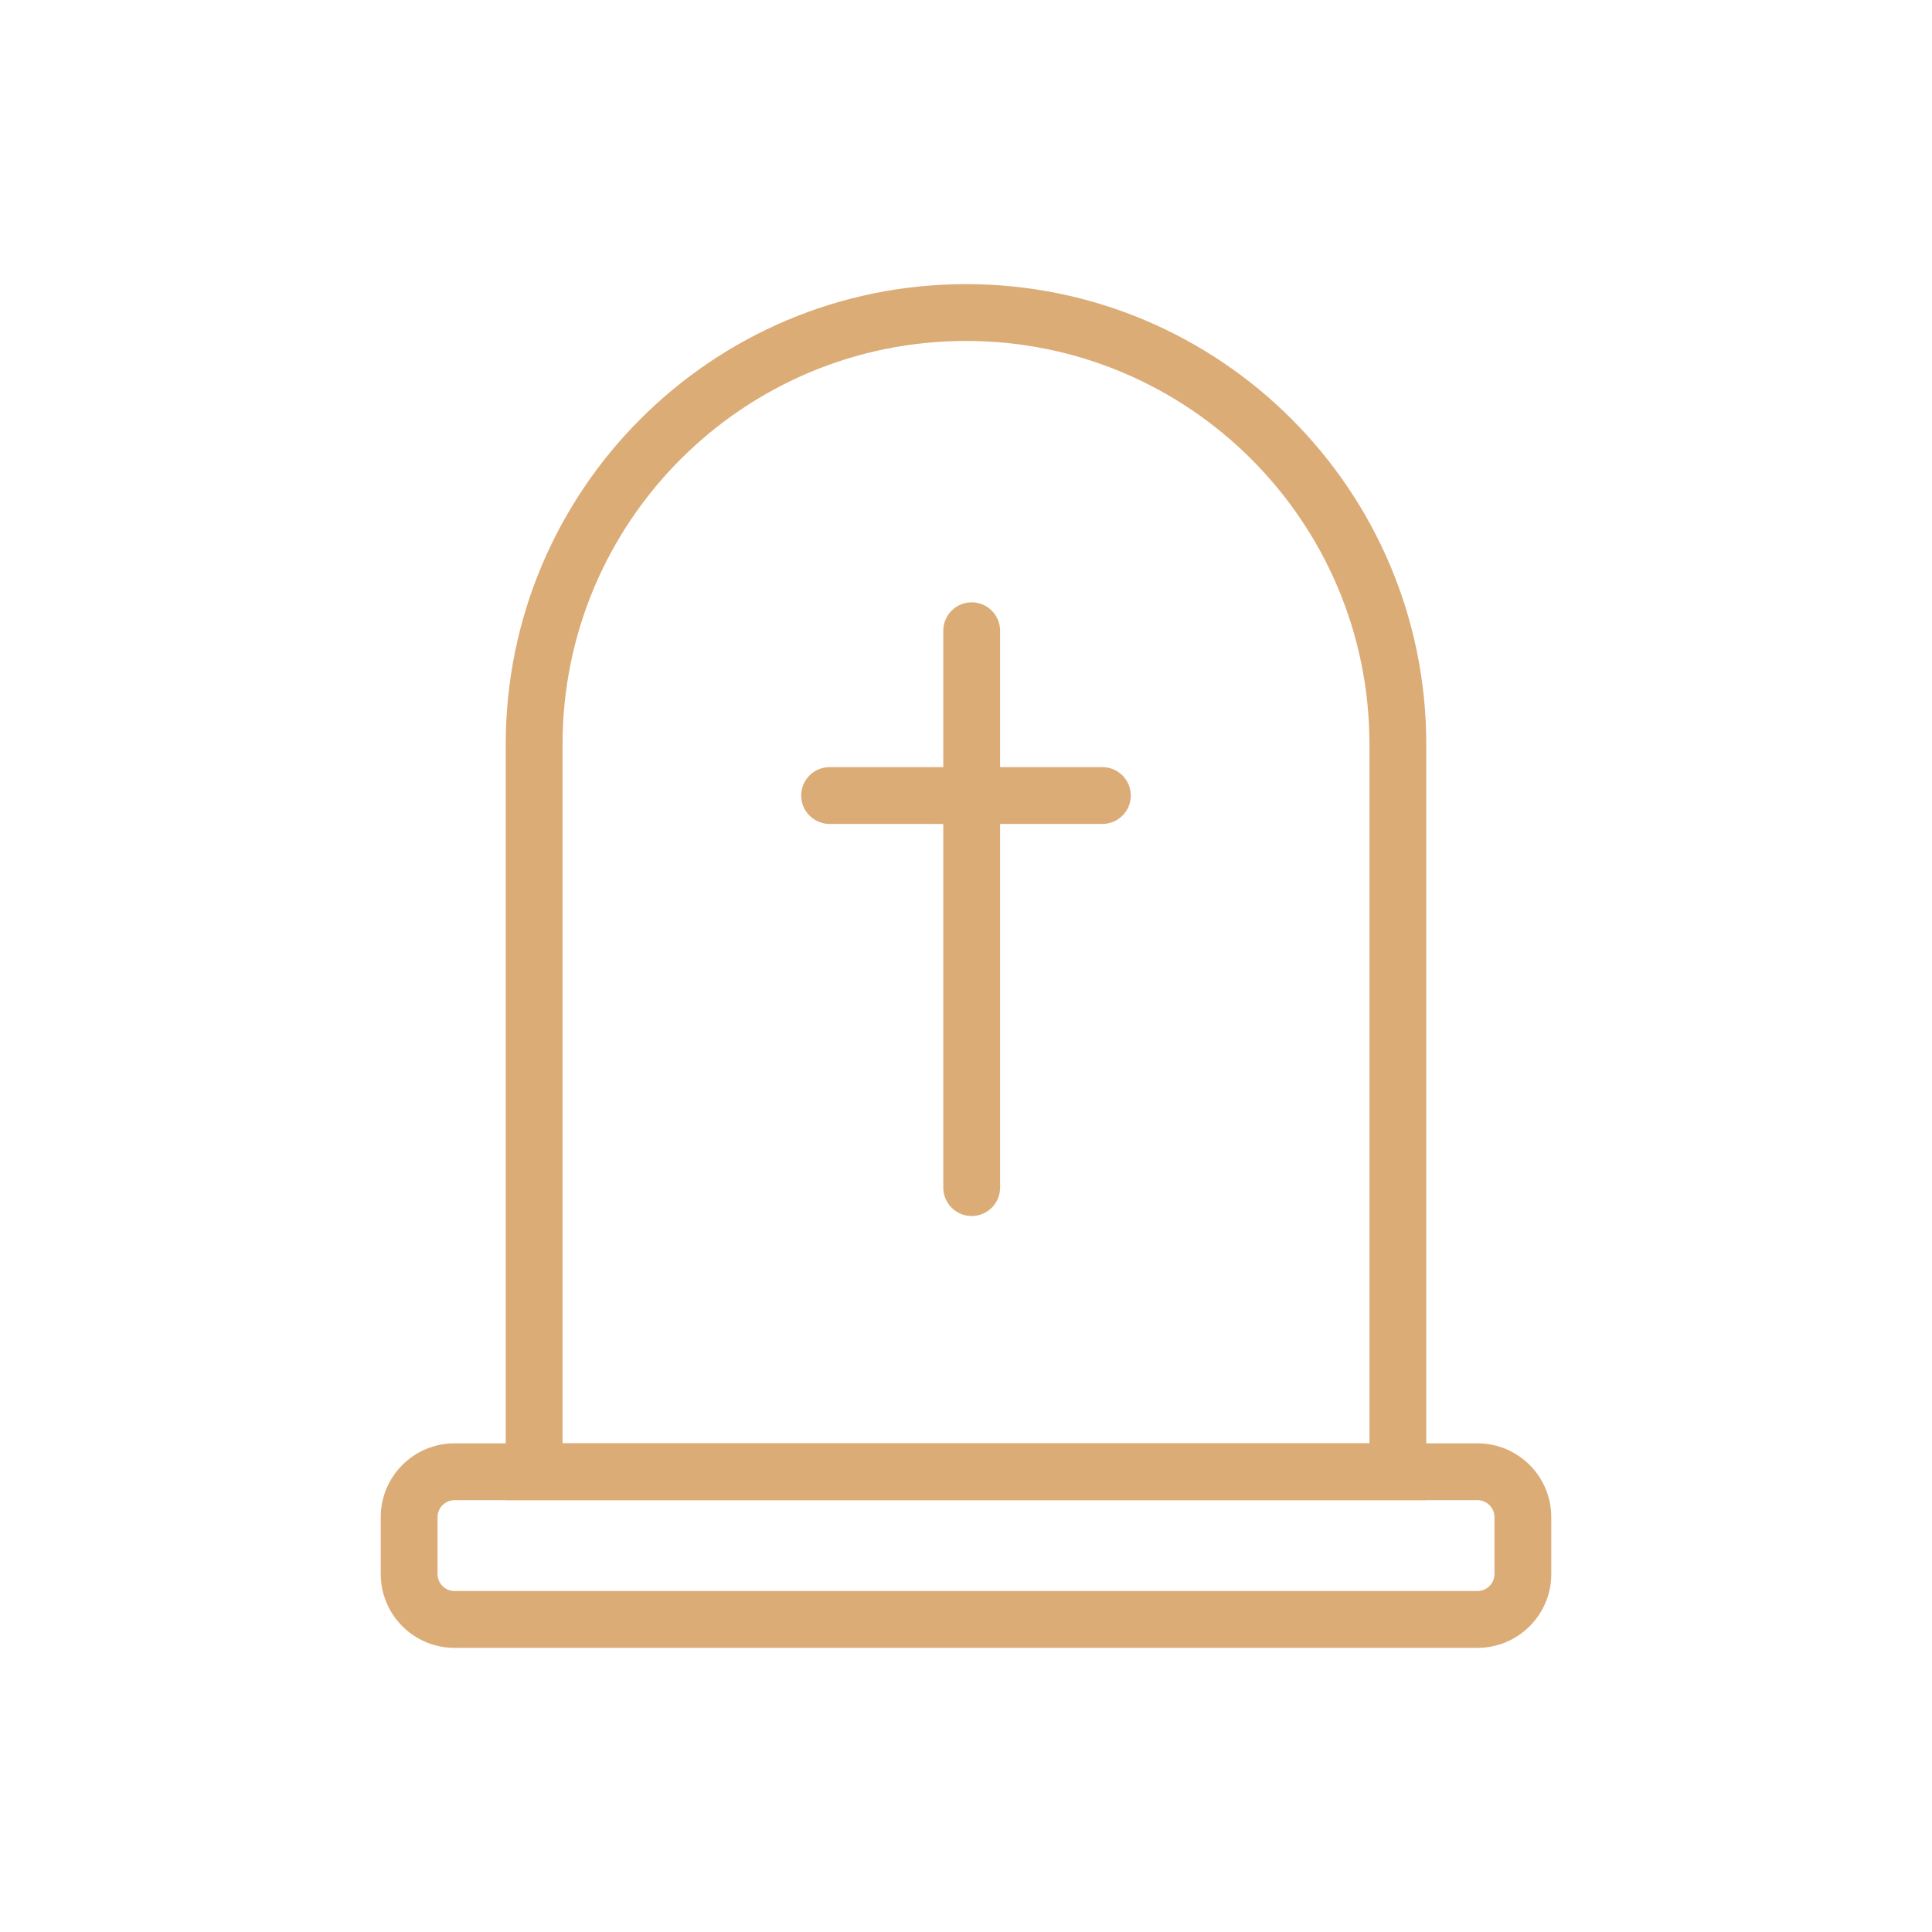 <svg xmlns="http://www.w3.org/2000/svg" width="80" height="80" viewBox="0 0 80 80" fill="none"><path fill-rule="evenodd" clip-rule="evenodd" d="M64.235 62.824V65.176C64.235 66.866 62.866 68.235 61.176 68.235H18.823C17.134 68.235 15.765 66.866 15.765 65.176L15.765 62.824C15.765 61.134 17.134 59.765 18.823 59.765L61.176 59.765C62.866 59.765 64.235 61.134 64.235 62.824ZM61.882 65.176V62.824C61.882 62.434 61.566 62.118 61.176 62.118L18.823 62.118C18.434 62.118 18.118 62.434 18.118 62.824V65.176C18.118 65.566 18.434 65.882 18.823 65.882H61.176C61.566 65.882 61.882 65.566 61.882 65.176Z" fill="#DCAC77"></path><path fill-rule="evenodd" clip-rule="evenodd" d="M59.059 30.823L59.059 62.118L20.941 62.118L20.941 30.823C20.941 20.298 29.474 11.765 40 11.765C50.526 11.765 59.059 20.298 59.059 30.823ZM56.706 59.765L56.706 30.823C56.706 21.597 49.226 14.118 40 14.118C30.773 14.118 23.294 21.597 23.294 30.823L23.294 59.765L56.706 59.765Z" fill="#DCAC77"></path><path fill-rule="evenodd" clip-rule="evenodd" d="M40.235 24.941C40.885 24.941 41.412 25.468 41.412 26.118V49.176C41.412 49.826 40.885 50.353 40.235 50.353C39.586 50.353 39.059 49.826 39.059 49.176V26.118C39.059 25.468 39.586 24.941 40.235 24.941Z" fill="#DCAC77"></path><path fill-rule="evenodd" clip-rule="evenodd" d="M46.824 32.941C46.824 33.591 46.297 34.118 45.647 34.118H34.353C33.703 34.118 33.176 33.591 33.176 32.941C33.176 32.291 33.703 31.765 34.353 31.765H45.647C46.297 31.765 46.824 32.291 46.824 32.941Z" fill="#DCAC77"></path></svg>